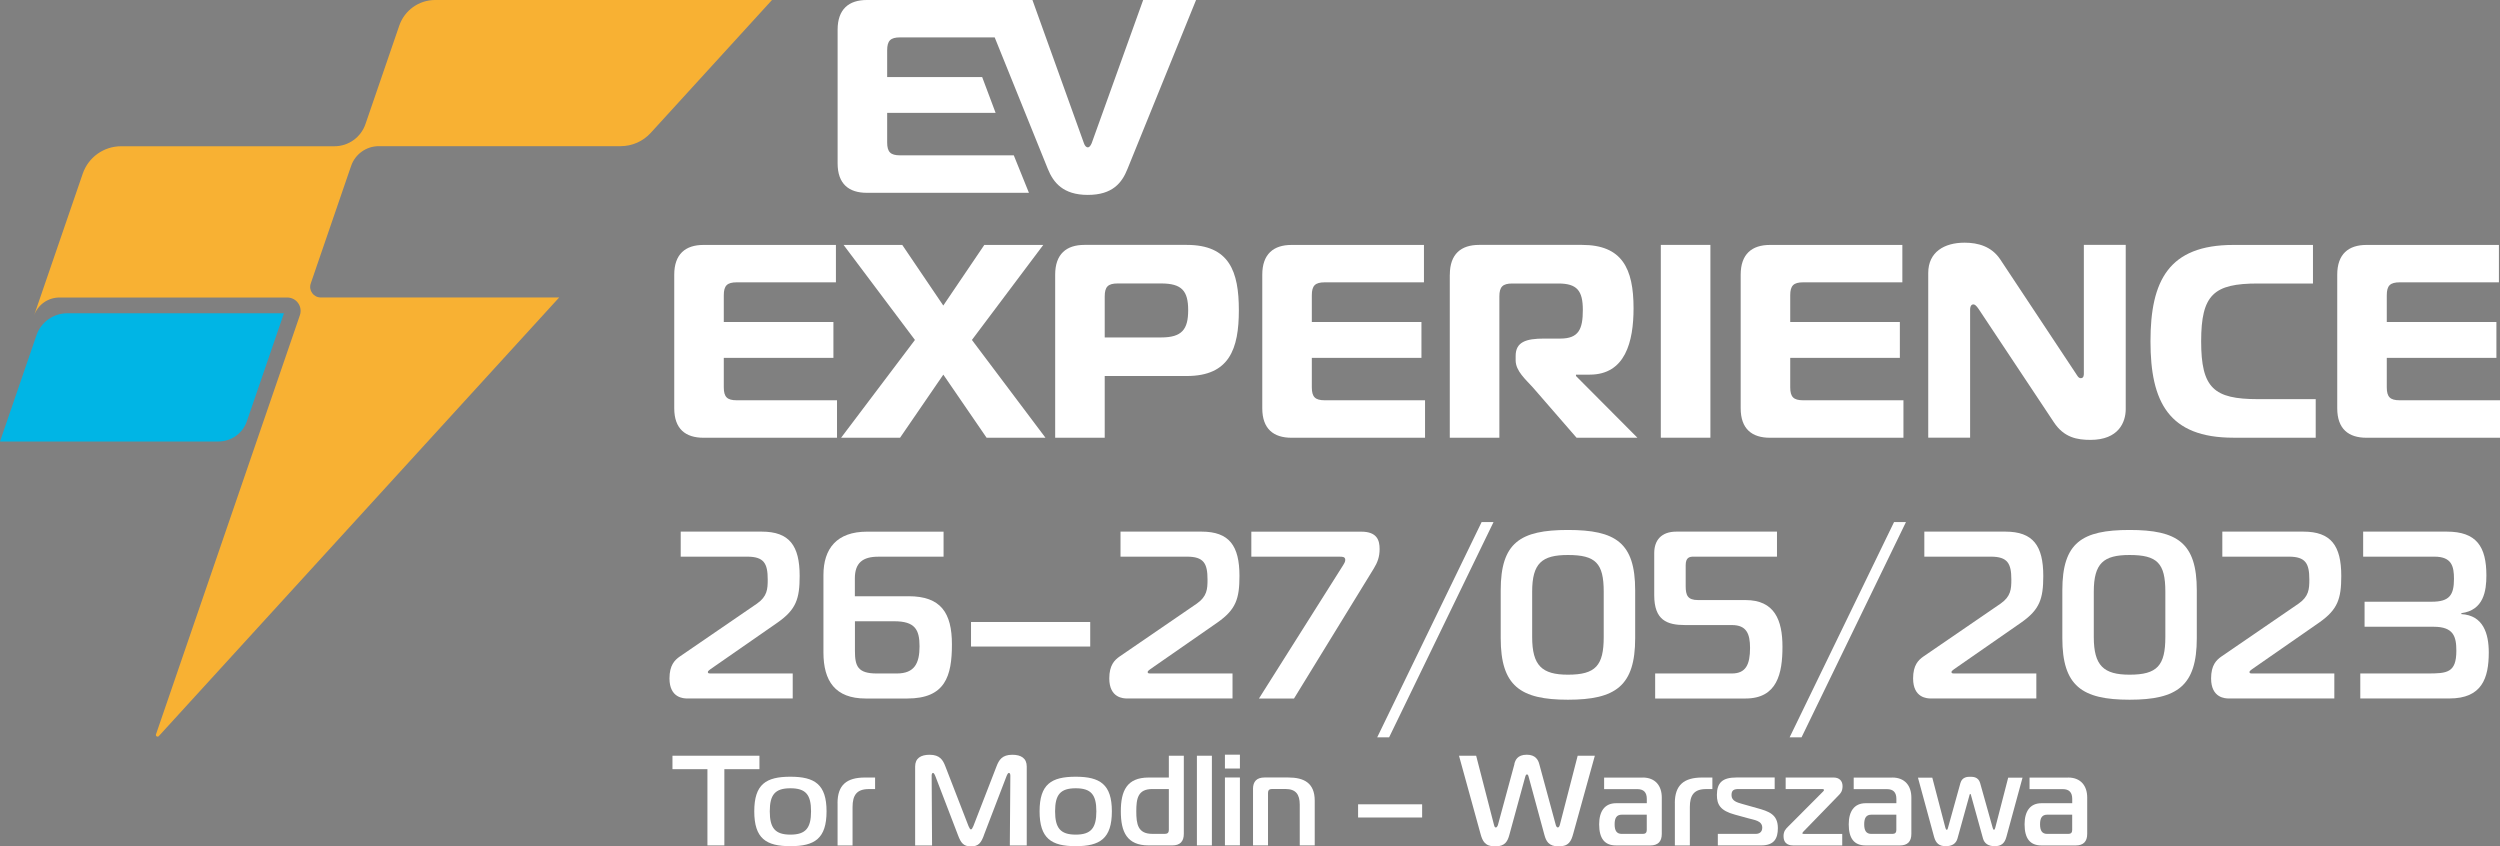 <svg xmlns="http://www.w3.org/2000/svg" id="uuid-a14dea6b-e521-48b7-92c1-04d927c9aec2" data-name="Layer 2" width="619.14" height="209.62" viewBox="0 0 619.14 209.62"><rect x="0" y="0" width="619.14" height="209.62" fill="#808080" stroke="none"/><g id="uuid-6e5cb3c0-5753-463d-b4ab-988c9632e764" data-name="Grafika"><g><g><path d="m175.2,209.37v-18.88h-8.66v-3.33h21.54v3.33h-8.69v18.88h-4.19Z" style="fill: #fff;"></path><path d="m204.7,200.93c0,6.73-2.92,8.63-8.95,8.63s-8.95-1.9-8.95-8.63,2.92-8.57,8.95-8.57,8.95,1.9,8.95,8.57Zm-8.95,5.77c3.81,0,5.11-1.65,5.11-5.77s-1.3-5.71-5.11-5.71-5.11,1.59-5.11,5.71,1.3,5.77,5.11,5.77Z" style="fill: #fff;"></path><path d="m207.42,198.9c0-4.5,2.28-6.34,6.79-6.34h2.51v2.86h-1.55c-2.98,0-4.03,1.49-4.03,4.47v9.49h-3.71v-10.47Z" style="fill: #fff;"></path><path d="m243.64,206.96c-.67,1.71-1.27,2.66-3.17,2.66s-2.51-.95-3.17-2.66l-5.68-14.81c-.1-.25-.32-.73-.54-.73-.35,0-.35.57-.35.67l.1,17.29h-4.19v-19.54c0-2.03,1.36-2.92,3.58-2.92,2.54,0,3.3,1.3,3.9,2.86l5.74,14.81c.22.48.38.82.6.82s.38-.35.6-.82l5.74-14.81c.6-1.55,1.36-2.86,3.9-2.86,2.22,0,3.58.89,3.58,2.92v19.54h-4.19l.13-17.29c0-.6-.25-.67-.38-.67-.22,0-.44.48-.54.73l-5.68,14.81Z" style="fill: #fff;"></path><path d="m275.36,200.93c0,6.73-2.92,8.63-8.95,8.63s-8.95-1.9-8.95-8.63,2.92-8.57,8.95-8.57,8.95,1.9,8.95,8.57Zm-8.95,5.77c3.81,0,5.11-1.65,5.11-5.77s-1.3-5.71-5.11-5.71-5.11,1.59-5.11,5.71,1.3,5.77,5.11,5.77Z" style="fill: #fff;"></path><path d="m293.18,206.51c0,1.9-.95,2.86-2.85,2.86h-5.87c-5.39,0-6.88-3.36-6.88-8.44s1.49-8.37,6.88-8.37h5.01v-5.39h3.71v19.35Zm-7.8-11.1c-3.58,0-3.97,2.35-3.97,5.52s.38,5.58,3.97,5.58h3.14c.63,0,.95-.32.95-.95v-10.15h-4.09Z" style="fill: #fff;"></path><path d="m296.42,187.16h3.71v22.21h-3.71v-22.21Z" style="fill: #fff;"></path><path d="m303.36,190.33v-3.43h3.71v3.43h-3.71Zm0,2.22h3.71v16.81h-3.71v-16.81Z" style="fill: #fff;"></path><path d="m310.31,195.41c0-1.9.95-2.86,2.85-2.86h5.9c3.81,0,6.54,1.3,6.54,5.74v11.07h-3.71v-10.09c0-2.54-.98-3.87-3.52-3.87h-3.39c-.63,0-.95.32-.95.95v13.01h-3.71v-13.96Z" style="fill: #fff;"></path><path d="m336.34,199.19h15.86v3.27h-15.86v-3.27Z" style="fill: #fff;"></path><path d="m375.04,189.19c.22-.86.7-2.28,3.08-2.28,2.16,0,2.82,1.3,3.08,2.28l4.12,15.2c.06.22.25.54.48.54.29,0,.44-.41.51-.67l4.41-17.1h4.25l-5.36,19.35c-.48,1.74-1.05,3.11-3.58,3.11s-3.14-1.36-3.55-2.86l-3.9-14.37c-.1-.41-.22-.6-.41-.6-.22,0-.32.19-.44.6l-3.93,14.37c-.41,1.49-.98,2.86-3.52,2.86s-3.14-1.36-3.62-3.11l-5.33-19.35h4.25l4.41,17.1c.06.22.13.67.48.67.22,0,.38-.32.48-.54l4.12-15.2Z" style="fill: #fff;"></path><path d="m406.82,192.56c3.17,0,4.73,2.09,4.73,4.95v9.01c0,1.9-.95,2.86-2.85,2.86h-8.47c-2.85,0-4.19-1.74-4.19-5.23,0-3.17,1.33-5.23,4.19-5.23h7.61v-1.08c0-1.59-.76-2.41-2.35-2.41h-8.22v-2.86h9.55Zm-5.17,9.2c-1.27,0-1.78.79-1.78,2.38s.51,2.38,1.78,2.38h5.23c.63,0,.95-.32.95-.95v-3.81h-6.19Z" style="fill: #fff;"></path><path d="m414.78,198.9c0-4.5,2.28-6.34,6.79-6.34h2.51v2.86h-1.55c-2.98,0-4.03,1.49-4.03,4.47v9.49h-3.71v-10.47Z" style="fill: #fff;"></path><path d="m425.43,206.51h9.45c.76,0,1.55-.41,1.55-1.52,0-1.78-2-1.9-3.52-2.35l-3.24-.89c-3.62-.98-4.47-2.47-4.47-4.89,0-3.05,1.43-4.31,4.82-4.31h9.49v2.86h-8.91c-1.21,0-1.78.29-1.78,1.52,0,1.43,1.4,1.81,2.63,2.16l3.62,1.02c2.98.82,5.23,1.55,5.23,4.98,0,2.57-.92,4.28-4.12,4.28h-10.75v-2.86Z" style="fill: #fff;"></path><path d="m441.7,207.12c0-1.27.54-1.81,1.14-2.41l8.63-8.66c.22-.22.25-.29.25-.38s-.06-.25-.32-.25h-9.17v-2.86h11.9c1.3,0,2.19.76,2.19,2.13,0,1.27-.51,1.81-.98,2.28l-8.72,8.98c-.16.16-.25.32-.25.41s.03.16.29.16h9.58v2.86h-12.15c-.6,0-2.38-.1-2.38-2.25Z" style="fill: #fff;"></path><path d="m468.63,192.56c3.17,0,4.73,2.09,4.73,4.95v9.01c0,1.9-.95,2.86-2.85,2.86h-8.47c-2.85,0-4.19-1.74-4.19-5.23,0-3.17,1.33-5.23,4.19-5.23h7.61v-1.08c0-1.59-.76-2.41-2.35-2.41h-8.22v-2.86h9.55Zm-5.17,9.2c-1.27,0-1.78.79-1.78,2.38s.51,2.38,1.78,2.38h5.23c.63,0,.95-.32.95-.95v-3.81h-6.19Z" style="fill: #fff;"></path><path d="m481.79,204.99c.06.22.16.51.32.51.22,0,.25-.25.32-.48l3.08-11.1c.44-1.55,1.81-1.55,2.44-1.55s2,0,2.44,1.55l3.11,11.1c.06.22.16.48.32.48s.25-.25.32-.51l3.2-12.4h3.55l-4,14.69c-.44,1.62-1.3,2.28-2.89,2.28s-2.54-.67-2.89-1.87l-2.92-10.53c-.03-.13-.1-.54-.25-.54s-.22.41-.25.54l-2.92,10.53c-.35,1.21-1.3,1.87-2.89,1.87s-2.44-.67-2.89-2.28l-4-14.69h3.55l3.24,12.4Z" style="fill: #fff;"></path><path d="m512.18,192.56c3.17,0,4.73,2.09,4.73,4.95v9.01c0,1.9-.95,2.86-2.85,2.86h-8.47c-2.85,0-4.19-1.74-4.19-5.23,0-3.17,1.33-5.23,4.19-5.23h7.61v-1.08c0-1.59-.76-2.41-2.35-2.41h-8.22v-2.86h9.55Zm-5.17,9.2c-1.27,0-1.78.79-1.78,2.38s.51,2.38,1.78,2.38h5.23c.63,0,.95-.32.95-.95v-3.81h-6.19Z" style="fill: #fff;"></path></g><g><path d="m165.8,168.03c0-3.31,1.3-4.55,2.54-5.43l19.13-13.11c2.54-1.77,2.66-3.6,2.66-5.96,0-4.01-.94-5.67-5.08-5.67h-16.47v-6.2h20.07c6.85,0,9.39,3.48,9.39,10.98,0,5.67-.89,8.32-5.43,11.51l-16.65,11.57c-.18.18-.65.41-.65.71,0,.18.06.35.47.35h20.54v6.2h-26.15c-.77,0-4.37-.06-4.37-4.96Z" style="fill: #fff;"></path><path d="m225.01,147.66c7.97,0,10.74,4.07,10.74,11.93s-1.65,13.4-11.04,13.4h-10.33c-7.56,0-10.45-4.37-10.45-11.39v-19.19c0-6.55,3.31-10.74,10.8-10.74h18.95v6.2h-16.18c-3.84,0-5.79,1.53-5.79,5.37v4.43h13.28Zm-13.28,13.58c0,3.72.71,5.55,5.37,5.55h5.02c4.37,0,5.61-2.54,5.61-6.73s-1.18-6.2-6.26-6.2h-9.74v7.38Z" style="fill: #fff;"></path><path d="m240.48,154.04h29.52v6.08h-29.52v-6.08Z" style="fill: #fff;"></path><path d="m274.72,168.03c0-3.31,1.3-4.55,2.54-5.43l19.13-13.11c2.54-1.77,2.66-3.6,2.66-5.96,0-4.01-.94-5.67-5.08-5.67h-16.47v-6.2h20.07c6.85,0,9.39,3.48,9.39,10.98,0,5.67-.89,8.32-5.43,11.51l-16.65,11.57c-.18.18-.65.41-.65.71,0,.18.06.35.47.35h20.54v6.2h-26.15c-.77,0-4.37-.06-4.37-4.96Z" style="fill: #fff;"></path><path d="m332.51,140.17c.53-.83.65-1.12.65-1.53,0-.77-.77-.77-1.24-.77h-22.02v-6.2h27.22c3.96,0,4.55,2.18,4.55,4.31,0,1.95-.53,3.31-1.42,4.78l-19.78,32.23h-8.68l20.72-32.82Z" style="fill: #fff;"></path><path d="m341.07,182.61l25.86-53.31h2.95l-25.86,53.31h-2.95Z" style="fill: #fff;"></path><path d="m371.66,146.19c0-11.81,4.84-14.94,16.65-14.94s16.65,3.13,16.65,14.94v11.87c0,11.81-4.84,15.23-16.65,15.23s-16.65-3.42-16.65-15.23v-11.87Zm7.79,11.57c0,7.08,2.42,9.33,8.86,9.33,6.85,0,8.86-2.24,8.86-9.33v-11.22c0-7.08-2.01-9.09-8.86-9.09-6.43,0-8.86,2.01-8.86,9.09v11.22Z" style="fill: #fff;"></path><path d="m409.91,166.79h19.01c3.42,0,4.49-2.18,4.49-6.32,0-3.54-.89-5.67-4.49-5.67h-11.57c-4.49,0-7.67-1.18-7.67-7.38v-10.45c0-3.19,1.77-5.31,5.49-5.31h24.91v6.2h-20.66c-1,0-1.95.18-1.95,2.13v5.14c0,2.3.47,3.48,3.07,3.48h11.75c7.2,0,9.15,4.96,9.15,11.57s-1.3,12.81-9.15,12.81h-22.38v-6.2Z" style="fill: #fff;"></path><path d="m443.21,182.61l25.86-53.31h2.95l-25.86,53.31h-2.95Z" style="fill: #fff;"></path><path d="m473.79,168.03c0-3.31,1.3-4.55,2.54-5.43l19.13-13.11c2.54-1.77,2.66-3.6,2.66-5.96,0-4.01-.94-5.67-5.08-5.67h-16.47v-6.2h20.07c6.85,0,9.39,3.48,9.39,10.98,0,5.67-.89,8.32-5.43,11.51l-16.65,11.57c-.18.18-.65.41-.65.71,0,.18.06.35.47.35h20.54v6.2h-26.15c-.77,0-4.37-.06-4.37-4.96Z" style="fill: #fff;"></path><path d="m510.75,146.19c0-11.81,4.84-14.94,16.65-14.94s16.65,3.13,16.65,14.94v11.87c0,11.81-4.84,15.23-16.65,15.23s-16.65-3.42-16.65-15.23v-11.87Zm7.79,11.57c0,7.08,2.42,9.33,8.86,9.33,6.85,0,8.86-2.24,8.86-9.33v-11.22c0-7.08-2.01-9.09-8.86-9.09-6.43,0-8.86,2.01-8.86,9.09v11.22Z" style="fill: #fff;"></path><path d="m547.59,168.03c0-3.31,1.3-4.55,2.54-5.43l19.13-13.11c2.54-1.77,2.66-3.6,2.66-5.96,0-4.01-.94-5.67-5.08-5.67h-16.47v-6.2h20.07c6.85,0,9.39,3.48,9.39,10.98,0,5.67-.89,8.32-5.43,11.51l-16.65,11.57c-.18.18-.65.41-.65.71,0,.18.06.35.47.35h20.54v6.2h-26.15c-.77,0-4.37-.06-4.37-4.96Z" style="fill: #fff;"></path><path d="m584.54,166.79h16.59c4.84,0,7.2-.12,7.2-5.61,0-3.48-.65-5.96-5.61-5.96h-17.12v-6.2h16.65c4.43,0,5.49-1.71,5.49-5.67,0-3.07-.53-5.49-4.84-5.49h-17.65v-6.2h20.72c7.32,0,9.8,3.66,9.8,10.86,0,3.78-.65,8.62-6.2,9.33v.24c5.43.3,6.79,4.84,6.79,9.5,0,6.38-1.71,11.39-9.74,11.39h-22.08v-6.2Z" style="fill: #fff;"></path></g><g><g><path d="m61.15,104.29l9.17-26.71H16.67c-3.45,0-6.52,2.19-7.64,5.45L0,109.34h54.09c3.19,0,6.03-2.03,7.06-5.04Z" style="fill: #00b5e5;"></path><polygon points="8.4 78.19 8.4 78.19 8.4 78.19 8.4 78.19" style="fill: #1d1d1b;"></polygon><path d="m107.77,0C103.75,0,100.18,2.55,98.88,6.35l-7.14,20.8h0s-1.23,3.58-1.23,3.58c-1.13,3.28-4.21,5.49-7.68,5.49H30c-4.3,0-8.12,2.73-9.51,6.79l-10.53,30.67-1.55,4.51c.93-2.7,3.46-4.51,6.32-4.51h56.41c2.27,0,3.86,2.23,3.13,4.38l-.88,2.57-34.76,101.24c-.15.43.4.76.71.42l99.14-108.62h-59.05c-1.79,0-3.05-1.76-2.47-3.46l1.18-3.45,8.21-23.91.27-.78.34-.98c1-2.93,3.76-4.89,6.85-4.89h59.9c2.83,0,5.53-1.19,7.44-3.28L191.19,0h-83.41Z" style="fill: #f8b133;"></path></g><g><g><path d="m207.02,69.92h-24.56c-2.39,0-3.21.82-3.21,3.21v6.62h27.15v8.87h-27.15v7.3c0,2.39.82,3.21,3.21,3.21h24.83v9.28h-33.08c-4.43,0-7.23-2.18-7.23-7.3v-33.08c0-5.12,2.8-7.37,7.23-7.37h32.81v9.28Z" style="fill: #fff;"></path><path d="m244.33,108.4l-10.71-15.62-10.71,15.62h-14.6l18.28-24.21-17.67-23.53h14.53l10.16,15.01,10.16-15.01h14.6l-17.67,23.53,18.21,24.21h-14.6Z" style="fill: #fff;"></path><path d="m261.32,108.4v-40.38c0-5.12,2.8-7.37,7.23-7.37h25.37c10.57,0,12.89,6.62,12.89,16.17s-2.32,16.3-12.89,16.3h-20.33v15.28h-12.28Zm26.26-24.83c5.12,0,6.68-1.98,6.68-6.75s-1.57-6.62-6.68-6.62h-10.78c-2.39,0-3.21.82-3.21,3.21v10.16h13.98Z" style="fill: #fff;"></path><path d="m352.65,69.92h-24.56c-2.39,0-3.21.82-3.21,3.21v6.62h27.15v8.87h-27.15v7.3c0,2.39.82,3.21,3.21,3.21h24.83v9.28h-33.08c-4.43,0-7.23-2.18-7.23-7.3v-33.08c0-5.12,2.8-7.37,7.23-7.37h32.81v9.28Z" style="fill: #fff;"></path><path d="m359.06,68.02c0-5.12,2.8-7.37,7.23-7.37h25.51c9.89,0,12.76,5.8,12.76,15.69,0,8.32-2.05,16.44-10.85,16.44h-3.41v.34l15.21,15.28h-15.07l-10.78-12.41c-1.77-1.98-4.3-4.09-4.3-6.75v-1.09c0-3.48,2.59-4.3,7.03-4.3h4.02c4.57,0,5.59-2.32,5.59-7.09s-1.43-6.55-6.07-6.55h-11.39c-2.39,0-3.21.82-3.21,3.21v34.99h-12.28v-40.38Z" style="fill: #fff;"></path><path d="m411.31,108.4v-47.75h12.28v47.75h-12.28Z" style="fill: #fff;"></path><path d="m471.13,69.92h-24.56c-2.39,0-3.21.82-3.21,3.21v6.62h27.15v8.87h-27.15v7.3c0,2.39.82,3.21,3.21,3.21h24.83v9.28h-33.08c-4.43,0-7.23-2.18-7.23-7.3v-33.08c0-5.12,2.8-7.37,7.23-7.37h32.81v9.28Z" style="fill: #fff;"></path><path d="m526.45,101.3c0,3.27-1.77,7.64-8.73,7.64-3.27,0-6.55-.55-9.07-4.37l-18.62-28.03c-.55-.82-.96-1.16-1.3-1.16-.27,0-.82.14-.82,1.36v31.65h-10.37v-40.79c0-5.18,3.96-7.5,9-7.5,3.41,0,6.68.96,8.8,4.09l18.76,28.31c.34.48.61,1.16,1.23,1.16.75,0,.75-.82.75-1.16v-31.85h10.37v40.65Z" style="fill: #fff;"></path><path d="m553.11,108.4c-16.03,0-20.53-8.87-20.53-23.87s4.5-23.87,20.53-23.87h19.71v9.55h-13.64c-10.91,0-14.05,2.73-14.05,14.32s3.14,14.32,14.05,14.32h14.32v9.55h-20.4Z" style="fill: #fff;"></path><path d="m618.87,69.92h-24.56c-2.39,0-3.21.82-3.21,3.21v6.62h27.15v8.87h-27.15v7.3c0,2.39.82,3.21,3.21,3.21h24.83v9.28h-33.08c-4.43,0-7.23-2.18-7.23-7.3v-33.08c0-5.12,2.8-7.37,7.23-7.37h32.81v9.28Z" style="fill: #fff;"></path></g><path d="m283.11,0l-12.75,35.47c-.27.61-.55,1.02-.96,1.02s-.75-.41-.96-1.02L255.69,0h-41.02c-4.43,0-7.23,2.25-7.23,7.37v33.08c0,5.12,2.8,7.3,7.23,7.3h40.15l-3.75-9.28h-28.15c-2.39,0-3.21-.82-3.21-3.21v-7.3h26.86l-3.33-8.87h-23.53v-6.62c0-2.39.82-3.21,3.21-3.21h23.42l13.17,32.6c1.36,3.34,3.75,6.41,9.89,6.41s8.46-3,9.82-6.41L296.21,0h-13.1Z" style="fill: #fff;"></path></g></g></g></g></svg>